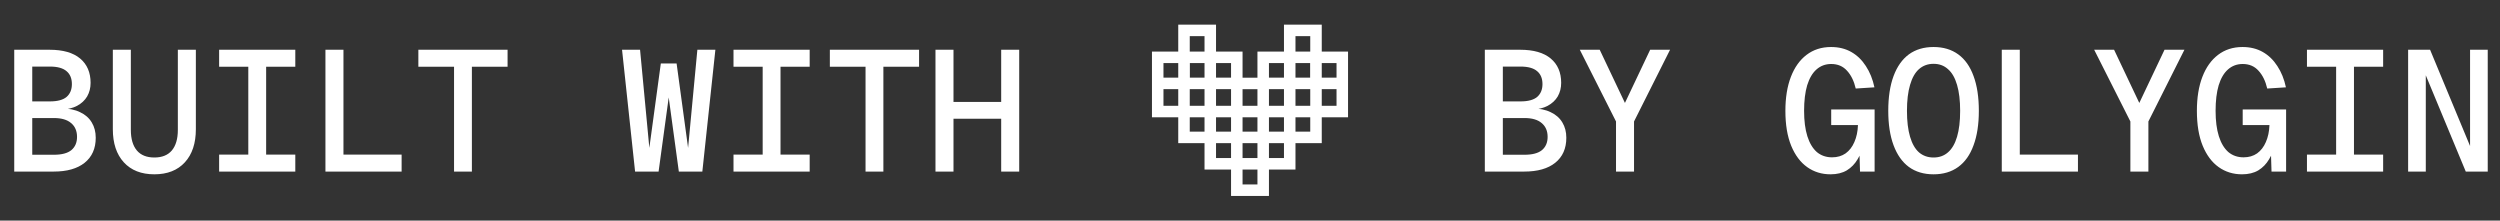 <?xml version="1.0" encoding="UTF-8"?> <svg xmlns="http://www.w3.org/2000/svg" width="204" height="18" viewBox="0 0 204 18" fill="none"><rect x="0" y="0" width="204" height="18" fill="#333333" stroke="none"/><path d="M1.162 14V4.06H4.046C5.138 4.06 5.969 4.298 6.538 4.774C7.107 5.25 7.392 5.913 7.392 6.762C7.392 7.173 7.299 7.541 7.112 7.868C6.925 8.185 6.65 8.442 6.286 8.638C5.931 8.825 5.507 8.923 5.012 8.932V8.848C5.619 8.848 6.127 8.951 6.538 9.156C6.958 9.352 7.275 9.632 7.49 9.996C7.705 10.351 7.812 10.766 7.812 11.242C7.812 12.119 7.509 12.801 6.902 13.286C6.305 13.762 5.465 14 4.382 14H1.162ZM2.632 12.628H4.396C5.04 12.628 5.516 12.502 5.824 12.25C6.132 11.989 6.286 11.629 6.286 11.172C6.286 10.687 6.123 10.309 5.796 10.038C5.479 9.767 5.012 9.632 4.396 9.632H2.632V12.628ZM2.632 8.274H4.074C4.69 8.274 5.143 8.153 5.432 7.91C5.721 7.658 5.866 7.308 5.866 6.86C5.866 6.403 5.721 6.053 5.432 5.81C5.143 5.558 4.69 5.432 4.074 5.432H2.632V8.274ZM12.595 14.224C11.53 14.224 10.7 13.897 10.102 13.244C9.505 12.591 9.207 11.69 9.207 10.542V4.06H10.677V10.598C10.677 11.326 10.84 11.886 11.166 12.278C11.493 12.661 11.969 12.852 12.595 12.852C13.22 12.852 13.696 12.661 14.023 12.278C14.349 11.886 14.512 11.326 14.512 10.598V4.06H15.982V10.542C15.982 11.69 15.684 12.591 15.086 13.244C14.489 13.897 13.659 14.224 12.595 14.224ZM17.881 14V12.614H20.261V5.446H17.881V4.06H24.097V5.446H21.717V12.614H24.097V14H17.881ZM26.556 14V4.06H28.026V13.44L27.13 12.614H32.772V14H26.556ZM37.05 14V5.446H34.138V4.06H41.418V5.446H38.506V14H37.05ZM51.823 14L50.759 4.06H52.229L53.055 12.796H52.887L53.923 5.18H55.211L56.247 12.796H56.079L56.905 4.06H58.375L57.311 14H55.393L54.399 6.72H54.735L53.741 14H51.823ZM59.854 14V12.614H62.234V5.446H59.854V4.06H66.07V5.446H63.69V12.614H66.07V14H59.854ZM70.628 14V5.446H67.716V4.06H74.996V5.446H72.084V14H70.628ZM76.335 14V4.06H77.805V8.848L77.147 8.316H82.355L81.697 8.848V4.06H83.167V14H81.697V9.156L82.355 9.688H77.147L77.805 9.156V14H76.335Z" fill="white"></path><path d="M107.855 4.209V2.011H104.772V4.209H102.608V6.34H101.392V4.209H99.228V2.011H96.145V4.209H94V9.571H96.145V11.681H98.289V13.835H100.454V15.989H103.546V13.835H105.711V11.681H107.855V9.571H110V4.209H107.855ZM109.061 5.147V6.335H107.855V5.147H109.061ZM102.608 10.742H101.392V9.571H102.608V10.742ZM101.392 11.681H102.608V12.896H101.392V11.681ZM103.546 9.571H104.772V10.742H103.546V9.571ZM103.546 8.633V7.274H104.772V8.633H103.546ZM105.711 7.274H106.916V8.633H105.711V7.274ZM106.907 6.335H105.711V5.147H106.907V6.335ZM105.711 2.949H106.916V4.209H105.711V2.949ZM104.772 5.147V6.335H103.546V5.147H104.772ZM102.608 7.278V8.633H101.392V7.278H102.608ZM97.093 5.147H98.289V6.335H97.093V5.147ZM98.289 7.274V8.633H97.084V7.274H98.289ZM99.228 7.274H100.454V8.633H99.228V7.274ZM100.454 5.147V6.335H99.228V5.147H100.454ZM98.289 2.949V4.209H97.084V2.949H98.289ZM94.939 5.147H96.145V6.335H94.939V5.147ZM94.939 8.633V7.274H96.145V8.633H94.939ZM97.084 10.742V9.571H98.289V10.742H97.084ZM100.454 12.896H99.228V11.681H100.454V12.896ZM99.228 10.742V9.571H100.454V10.742H99.228ZM102.608 15.051H101.392V13.835H102.608V15.051ZM103.546 11.681H104.772V12.896H103.546V11.681ZM106.916 10.742H105.711V9.571H106.916V10.742ZM109.061 8.633H107.855V7.274H109.061V8.633Z" fill="white"></path><path d="M121.162 14V4.06H124.046C125.138 4.06 125.969 4.298 126.538 4.774C127.107 5.25 127.392 5.913 127.392 6.762C127.392 7.173 127.299 7.541 127.112 7.868C126.925 8.185 126.65 8.442 126.286 8.638C125.931 8.825 125.507 8.923 125.012 8.932V8.848C125.619 8.848 126.127 8.951 126.538 9.156C126.958 9.352 127.275 9.632 127.49 9.996C127.705 10.351 127.812 10.766 127.812 11.242C127.812 12.119 127.509 12.801 126.902 13.286C126.305 13.762 125.465 14 124.382 14H121.162ZM122.632 12.628H124.396C125.04 12.628 125.516 12.502 125.824 12.25C126.132 11.989 126.286 11.629 126.286 11.172C126.286 10.687 126.123 10.309 125.796 10.038C125.479 9.767 125.012 9.632 124.396 9.632H122.632V12.628ZM122.632 8.274H124.074C124.69 8.274 125.143 8.153 125.432 7.91C125.721 7.658 125.866 7.308 125.866 6.86C125.866 6.403 125.721 6.053 125.432 5.81C125.143 5.558 124.69 5.432 124.074 5.432H122.632V8.274ZM131.867 14V9.912L128.913 4.06H130.537L132.595 8.4L134.653 4.06H136.277L133.337 9.912V14H131.867ZM149.37 14.224C148.651 14.224 148.016 14.028 147.466 13.636C146.915 13.244 146.481 12.665 146.164 11.9C145.846 11.125 145.688 10.173 145.688 9.044C145.688 7.971 145.837 7.047 146.136 6.272C146.434 5.497 146.859 4.9 147.41 4.48C147.97 4.051 148.637 3.836 149.412 3.836C150.037 3.836 150.588 3.971 151.064 4.242C151.54 4.513 151.936 4.895 152.254 5.39C152.58 5.885 152.814 6.463 152.954 7.126L151.428 7.224C151.288 6.617 151.05 6.132 150.714 5.768C150.387 5.404 149.958 5.222 149.426 5.222C148.959 5.222 148.558 5.371 148.222 5.67C147.895 5.959 147.643 6.389 147.466 6.958C147.298 7.527 147.214 8.223 147.214 9.044C147.214 9.856 147.302 10.547 147.48 11.116C147.657 11.676 147.914 12.105 148.25 12.404C148.595 12.693 149.01 12.838 149.496 12.838C149.925 12.838 150.294 12.731 150.602 12.516C150.91 12.292 151.148 11.984 151.316 11.592C151.493 11.191 151.591 10.729 151.61 10.206H149.426V8.932H152.968V14H151.778L151.708 11.718L152.086 11.704C151.983 12.18 151.815 12.609 151.582 12.992C151.358 13.375 151.064 13.678 150.7 13.902C150.336 14.117 149.892 14.224 149.37 14.224ZM157.778 14.224C156.985 14.224 156.313 14.023 155.762 13.622C155.221 13.221 154.805 12.633 154.516 11.858C154.227 11.083 154.082 10.145 154.082 9.044C154.082 7.924 154.227 6.977 154.516 6.202C154.805 5.427 155.221 4.839 155.762 4.438C156.313 4.037 156.985 3.836 157.778 3.836C158.571 3.836 159.243 4.037 159.794 4.438C160.345 4.839 160.76 5.427 161.04 6.202C161.329 6.977 161.474 7.924 161.474 9.044C161.474 10.145 161.329 11.083 161.04 11.858C160.76 12.633 160.345 13.221 159.794 13.622C159.243 14.023 158.571 14.224 157.778 14.224ZM157.778 12.852C158.245 12.852 158.637 12.712 158.954 12.432C159.281 12.152 159.528 11.727 159.696 11.158C159.864 10.589 159.948 9.884 159.948 9.044C159.948 8.204 159.864 7.499 159.696 6.93C159.528 6.351 159.281 5.922 158.954 5.642C158.637 5.353 158.245 5.208 157.778 5.208C157.311 5.208 156.915 5.353 156.588 5.642C156.271 5.922 156.028 6.351 155.86 6.93C155.692 7.499 155.608 8.204 155.608 9.044C155.608 9.884 155.692 10.589 155.86 11.158C156.028 11.727 156.271 12.152 156.588 12.432C156.915 12.712 157.311 12.852 157.778 12.852ZM163.345 14V4.06H164.815V13.44L163.919 12.614H169.561V14H163.345ZM173.839 14V9.912L170.885 4.06H172.509L174.567 8.4L176.625 4.06H178.249L175.309 9.912V14H173.839ZM182.948 14.224C182.229 14.224 181.594 14.028 181.044 13.636C180.493 13.244 180.059 12.665 179.742 11.9C179.424 11.125 179.266 10.173 179.266 9.044C179.266 7.971 179.415 7.047 179.714 6.272C180.012 5.497 180.437 4.9 180.988 4.48C181.548 4.051 182.215 3.836 182.99 3.836C183.615 3.836 184.166 3.971 184.642 4.242C185.118 4.513 185.514 4.895 185.832 5.39C186.158 5.885 186.392 6.463 186.532 7.126L185.006 7.224C184.866 6.617 184.628 6.132 184.292 5.768C183.965 5.404 183.536 5.222 183.004 5.222C182.537 5.222 182.136 5.371 181.8 5.67C181.473 5.959 181.221 6.389 181.044 6.958C180.876 7.527 180.792 8.223 180.792 9.044C180.792 9.856 180.88 10.547 181.058 11.116C181.235 11.676 181.492 12.105 181.828 12.404C182.173 12.693 182.588 12.838 183.074 12.838C183.503 12.838 183.872 12.731 184.18 12.516C184.488 12.292 184.726 11.984 184.894 11.592C185.071 11.191 185.169 10.729 185.188 10.206H183.004V8.932H186.546V14H185.356L185.286 11.718L185.664 11.704C185.561 12.18 185.393 12.609 185.16 12.992C184.936 13.375 184.642 13.678 184.278 13.902C183.914 14.117 183.47 14.224 182.948 14.224ZM188.248 14V12.614H190.628V5.446H188.248V4.06H194.464V5.446H192.084V12.614H194.464V14H188.248ZM196.503 14V4.06H198.295L201.557 11.914V4.06H202.999V14H201.207L197.945 6.146V14H196.503Z" fill="white"></path></svg> 